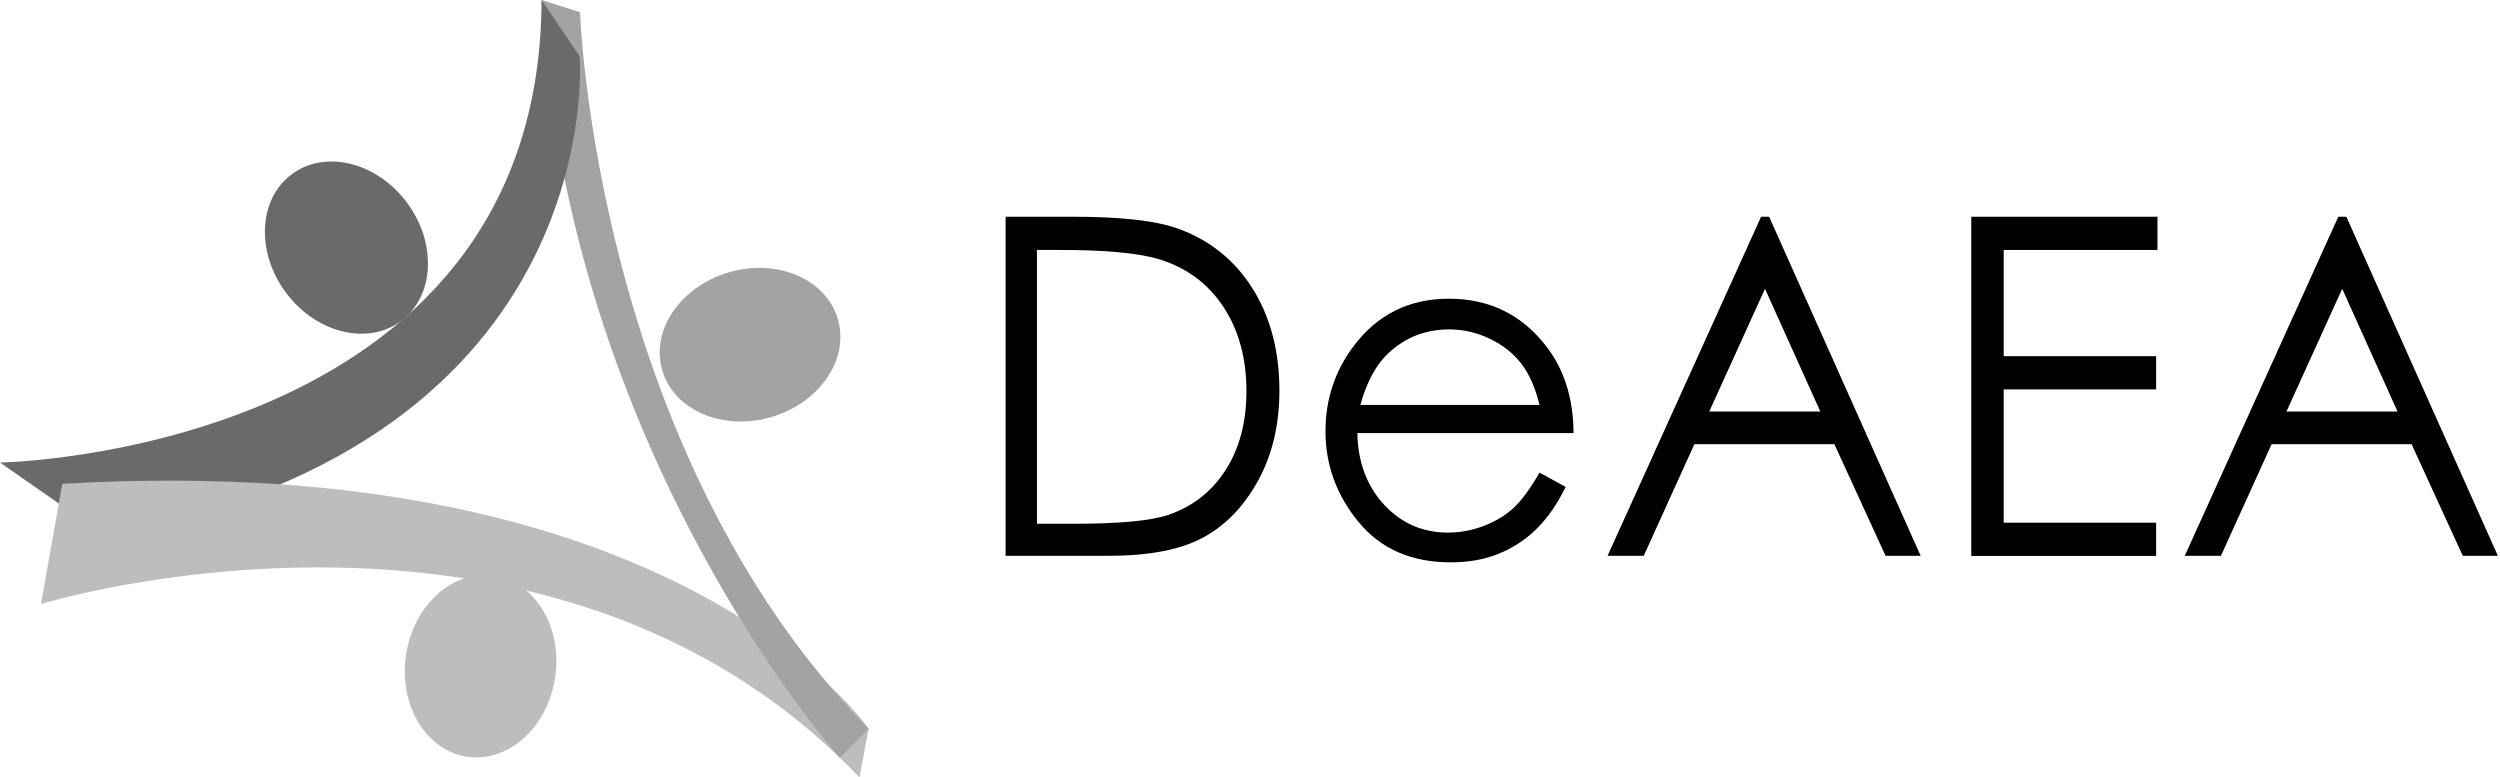 <?xml version="1.0" encoding="UTF-8" standalone="no"?>
<svg
   xmlns:dc="http://purl.org/dc/elements/1.1/"
   xmlns:cc="http://creativecommons.org/ns#"
   xmlns:rdf="http://www.w3.org/1999/02/22-rdf-syntax-ns#"
   xmlns:svg="http://www.w3.org/2000/svg"
   xmlns="http://www.w3.org/2000/svg"
   xmlns:sodipodi="http://sodipodi.sourceforge.net/DTD/sodipodi-0.dtd"
   xmlns:inkscape="http://www.inkscape.org/namespaces/inkscape"
   inkscape:version="1.1-dev (bc69992, 2020-04-15)"
   height="58.04"
   width="186.63"
   sodipodi:docname="deaea-cinza.svg"
   xml:space="preserve"
   viewBox="0 0 186.63 58.04"
   y="0px"
   x="0px"
   id="Camada_1"
   version="1.1"><defs
   id="defs864" /><sodipodi:namedview
   inkscape:current-layer="Camada_1"
   inkscape:window-maximized="0"
   inkscape:window-y="23"
   inkscape:window-x="0"
   inkscape:cy="266.49866"
   inkscape:cx="414.50196"
   inkscape:zoom="0.93123805"
   showgrid="false"
   id="namedview862"
   inkscape:window-height="802"
   inkscape:window-width="1492"
   inkscape:pageshadow="2"
   inkscape:pageopacity="0"
   guidetolerance="10"
   gridtolerance="10"
   objecttolerance="10"
   borderopacity="1"
   bordercolor="#666666"
   pagecolor="#ffffff" />
<style
   id="style833"
   type="text/css">
	.st0{fill:#BDBDBD;}
	.st1{fill:#A3A3A3;}
	.st2{fill:#6A6A6A;}
</style>
<path
   id="path835"
   d="m 4.65,36.12 -1.59,8.97 c 0,0 37.71,-11.58 61.1,12.95 l 0.68,-3.63 C 64.85,54.4 50.65,33.39 4.65,36.12 Z"
   class="st0" />
<path
   id="path837"
   d="m 43.3,0.91 c 0,0 1.11,32.71 21.55,53.49 l -2.16,2.16 c 0,0 -20.44,-22.72 -22.26,-56.56 z"
   class="st1" />
<path
   id="path839"
   d="M 0,34.53 C 0,34.53 40.32,33.85 40.43,0 l 2.84,4.2 c 0,0 2.39,28.85 -35.44,35.78 z"
   class="st2" />
<path
   id="path841"
   d="M 7.83,40.07 C 12.87,39.15 17.31,37.75 21.02,36.16 16.1,35.82 10.59,35.77 4.65,36.12 l -0.27,1.53 z"
   class="st0" />
<ellipse
   style="stroke-width:1"
   id="ellipse843"
   ry="6.83"
   rx="5.63"
   cy="30.283"
   cx="9.668"
   class="st2"
   transform="rotate(-36.739)" />
<ellipse
   style="stroke-width:1"
   id="ellipse845"
   ry="5.63"
   rx="6.83"
   cy="40.337"
   cx="46.585"
   class="st1"
   transform="rotate(-16.206)" />
<ellipse
   style="stroke-width:1"
   id="ellipse847"
   ry="5.63"
   rx="6.83"
   cy="42.694"
   cx="-44.02"
   class="st0"
   transform="rotate(-81.68)" />
<g
   transform="translate(-303.83,-275.63)"
   id="g859">
	<path
   id="path849"
   d="m 378.9,317.12 v -25.31 h 5.03 c 3.63,0 6.26,0.3 7.9,0.91 2.35,0.86 4.19,2.35 5.52,4.47 1.32,2.12 1.99,4.65 1.99,7.59 0,2.53 -0.52,4.77 -1.57,6.69 -1.05,1.93 -2.41,3.35 -4.09,4.27 -1.68,0.92 -4.03,1.38 -7.05,1.38 z m 2.33,-2.39 h 2.8 c 3.35,0 5.68,-0.22 6.98,-0.65 1.83,-0.62 3.26,-1.73 4.3,-3.34 1.04,-1.61 1.57,-3.58 1.57,-5.91 0,-2.44 -0.57,-4.53 -1.7,-6.26 -1.13,-1.73 -2.71,-2.92 -4.73,-3.56 -1.52,-0.48 -4.02,-0.72 -7.5,-0.72 h -1.71 v 20.44 z" />
	<path
   id="path851"
   d="m 418.76,310.91 1.95,1.07 c -0.64,1.31 -1.38,2.36 -2.21,3.17 -0.83,0.81 -1.78,1.41 -2.82,1.83 -1.04,0.42 -2.23,0.63 -3.55,0.63 -2.93,0 -5.22,-1 -6.87,-3 -1.65,-2 -2.48,-4.26 -2.48,-6.79 0,-2.37 0.7,-4.49 2.1,-6.35 1.77,-2.36 4.14,-3.54 7.11,-3.54 3.06,0 5.5,1.21 7.33,3.63 1.3,1.71 1.96,3.84 1.98,6.4 h -16.14 c 0.04,2.17 0.71,3.96 2,5.35 1.29,1.39 2.88,2.08 4.77,2.08 0.91,0 1.8,-0.17 2.67,-0.5 0.86,-0.33 1.6,-0.77 2.2,-1.32 0.6,-0.55 1.26,-1.44 1.96,-2.66 z m 0,-5.04 c -0.31,-1.28 -0.76,-2.31 -1.35,-3.08 -0.59,-0.77 -1.37,-1.39 -2.34,-1.86 -0.97,-0.47 -1.99,-0.71 -3.05,-0.71 -1.76,0 -3.27,0.59 -4.54,1.77 -0.92,0.86 -1.62,2.15 -2.1,3.87 h 13.38 z" />
	<path
   id="path853"
   d="m 435.9,291.81 11.31,25.31 h -2.62 l -3.82,-8.33 h -10.45 l -3.78,8.33 h -2.7 l 11.46,-25.31 z m -0.31,5.38 -4.16,9.16 h 8.29 z" />
	<path
   id="path855"
   d="m 450.99,291.81 h 13.9 v 2.48 h -11.48 v 7.93 h 11.38 v 2.48 h -11.38 v 9.95 h 11.38 v 2.48 h -13.8 z" />
	<path
   id="path857"
   d="m 478.99,291.81 11.31,25.31 h -2.62 l -3.82,-8.33 h -10.45 l -3.78,8.33 h -2.7 l 11.46,-25.31 z m -0.31,5.38 -4.16,9.16 h 8.29 z" />
</g>
</svg>
